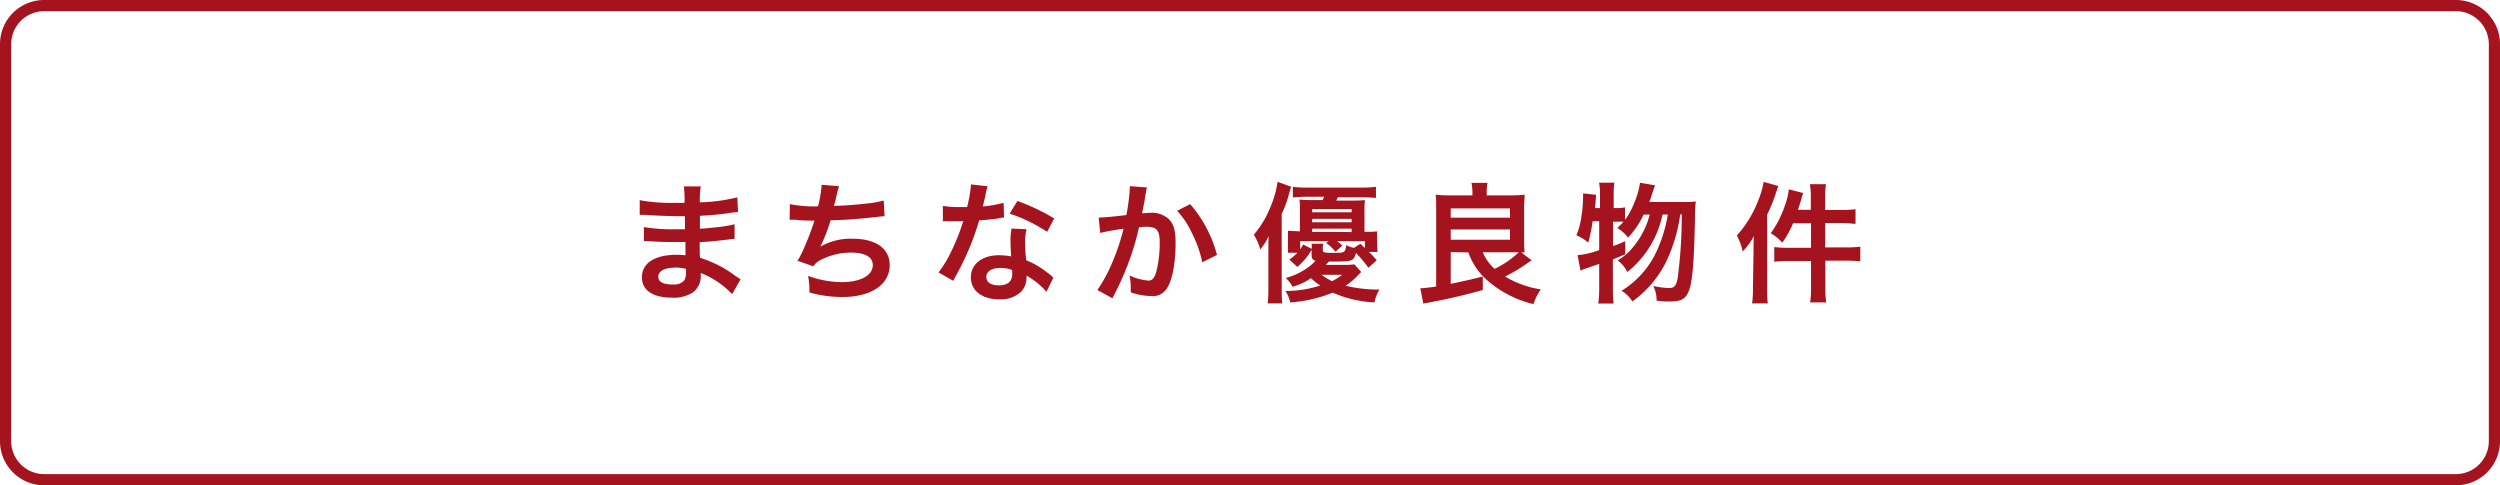 <?xml version="1.0" encoding="UTF-8"?> <svg xmlns="http://www.w3.org/2000/svg" viewBox="0 0 340 66"><defs><style>.cls-1{fill:#a5141e;}</style></defs><g id="レイヤー_2" data-name="レイヤー 2"><g id="アイテム"><path class="cls-1" d="M334,1.52A4.49,4.49,0,0,1,338.48,6V60A4.49,4.49,0,0,1,334,64.48H6A4.49,4.49,0,0,1,1.52,60V6A4.49,4.49,0,0,1,6,1.52H334M334,0H6A6,6,0,0,0,0,6V60a6,6,0,0,0,6,6H334a6,6,0,0,0,6-6V6a6,6,0,0,0-6-6Z"></path><path class="cls-1" d="M99.57,40a12.06,12.06,0,0,0-3.27-2.43,9.35,9.35,0,0,0-1-.44v.2a2.78,2.78,0,0,1-1,2.39,4.76,4.76,0,0,1-2.93.76c-2.58,0-4.07-1-4.07-2.77,0-1.93,1.75-3.06,4.73-3.06a9.84,9.84,0,0,1,1.19.07,3,3,0,0,0,0-.42v-.39c0-.25,0-.25,0-1l-1.77,0c-1.08,0-1.73,0-3.2-.12-.23,0-.41,0-.68,0l0-1.91a22.56,22.56,0,0,0,4.13.3l1.45,0c0-.16,0-.77,0-1.78l-1.12,0c-.86,0-3.15-.09-4.34-.18H87l0-2a23.31,23.31,0,0,0,4.76.37l1.33,0a13.14,13.14,0,0,0-.09-2.24H95.3a12.27,12.27,0,0,0-.12,2.17,24.15,24.15,0,0,0,5.1-.68l.09,2A12,12,0,0,0,99,29c-1.56.21-2.25.26-3.81.35,0,.45,0,.66,0,1.76.88-.06.88-.06,2.51-.23a14.35,14.35,0,0,0,2.2-.39l0,2c-.3,0-.74.07-1.15.12s-1.06.12-2.39.25l-1.2.07c0,1.72,0,1.72.07,2.14a15.7,15.7,0,0,1,4.85,2.5c.3.19.39.27.64.41Zm-7.74-3.6c-1.43,0-2.3.46-2.3,1.23s.76,1.06,2,1.06a1.83,1.83,0,0,0,1.54-.57A2.26,2.26,0,0,0,93.3,37v-.43A6.41,6.41,0,0,0,91.83,36.38Z"></path><path class="cls-1" d="M107.42,27.76a16.49,16.49,0,0,0,3.83.3,15.15,15.15,0,0,0,.49-2.93l2.38.2a9.21,9.21,0,0,0-.29,1,15.25,15.25,0,0,1-.42,1.66c1.35,0,3.35-.18,4.52-.32a12.86,12.86,0,0,0,2.26-.4l.11,2.14a10,10,0,0,0-1,.09c-2.57.28-4.12.41-6.34.46a22.28,22.28,0,0,1-1.4,3.59v0A8.27,8.27,0,0,1,116,32.47c3.11,0,5,1.34,5,3.59,0,2.63-2.53,4.33-6.41,4.33a16.45,16.45,0,0,1-4.52-.62,10,10,0,0,0-.17-2.25,13.62,13.62,0,0,0,4.57.85c2.56,0,4.23-.91,4.23-2.32,0-1.1-1.06-1.7-3-1.7a9,9,0,0,0-3.8.86,3,3,0,0,0-1.3,1l-2.14-.74a12.33,12.33,0,0,0,.83-1.6A38.56,38.56,0,0,0,110.77,30c-.94,0-1.74,0-2.68-.12-.24,0-.42,0-.56,0h-.14Z"></path><path class="cls-1" d="M134.32,25.33a8.56,8.56,0,0,0-.29,1.19c-.09.42-.18.78-.37,1.56a15.85,15.85,0,0,0,2.83-.5l.06,2a2.27,2.27,0,0,0-.57.09c-.64.1-1.72.23-2.82.31a33.9,33.9,0,0,1-1.94,5.14c-.41.87-.57,1.19-1.24,2.43-.23.42-.23.42-.34.64l-2-1.14a15.84,15.84,0,0,0,1.72-2.83A28.46,28.46,0,0,0,131,30.08h-1.83l-.94,0V28a12.62,12.62,0,0,0,2.39.16c.22,0,.52,0,.91,0a18.71,18.71,0,0,0,.53-3.08Zm8,14.35a10.66,10.66,0,0,0-2.71-2.2c0,.16,0,.29,0,.36a2.83,2.83,0,0,1-.77,1.87,4.08,4.08,0,0,1-2.94,1c-2.34,0-3.86-1.17-3.86-3s1.58-3,3.83-3a9.24,9.24,0,0,1,1.65.16c-.06-.81-.09-1.5-.09-2a9,9,0,0,1,.14-1.79l2.05.1a6.19,6.19,0,0,0-.21,1.79,19.6,19.6,0,0,0,.16,2.43,11,11,0,0,1,2.8,1.63,6.13,6.13,0,0,1,.62.48,1.87,1.87,0,0,0,.27.24Zm-6.29-3.24c-1.15,0-1.89.48-1.89,1.22s.63,1.15,1.73,1.15,1.79-.5,1.79-1.49c0-.17,0-.6,0-.6A4.54,4.54,0,0,0,136.05,36.44Zm6.38-4.91a21.59,21.59,0,0,0-5.1-2.48l1.06-1.72a28.1,28.1,0,0,1,5,2.38Z"></path><path class="cls-1" d="M156,25.49a2.76,2.76,0,0,0-.14.55c0,.23-.06.32-.11.6s0,.37-.3,1.7c-.07.39-.07.43-.13.66.52,0,.77-.06,1.1-.06a3.42,3.42,0,0,1,2.62.94c.61.68.84,1.53.84,3.14,0,3-.52,5.47-1.37,6.45a2.23,2.23,0,0,1-2,.79,8.63,8.63,0,0,1-2.73-.51c0-.35,0-.6,0-.78a6.77,6.77,0,0,0-.17-1.51,7.21,7.21,0,0,0,2.58.7c.52,0,.8-.34,1.07-1.21a15.88,15.88,0,0,0,.46-4c0-1.63-.41-2.11-1.81-2.11a9.72,9.72,0,0,0-1,.06,36.89,36.89,0,0,1-1.08,3.84,38.88,38.88,0,0,1-2.12,5l-.27.53c-.05.11-.05.12-.14.3l-2.06-1.13a19.55,19.55,0,0,0,1.85-3.33,29.52,29.52,0,0,0,1.71-5c-.9.11-2.58.41-3.17.57l-.21-2.09c.66,0,2.8-.21,3.77-.35a27.25,27.25,0,0,0,.46-3.58v-.34Zm5.86,2.27a17.17,17.17,0,0,1,3.65,6.91l-2,1a15.85,15.85,0,0,0-1.42-4,11.45,11.45,0,0,0-2-3Z"></path><path class="cls-1" d="M172.5,33.9c0-.81,0-1.13.05-1.79a8.59,8.59,0,0,1-1.15,1.81,7.61,7.61,0,0,0-.88-2,13.35,13.35,0,0,0,2.23-3.7,13.58,13.58,0,0,0,1-3.49l1.86.67c-.11.3-.11.3-.3.94a15.29,15.29,0,0,1-1,2.76V39.2c0,.76,0,1.35.09,2.06h-2a16.93,16.93,0,0,0,.1-2.09ZM185.13,37a2.82,2.82,0,0,0-.35.34A9.24,9.24,0,0,1,183,38.86a19.08,19.08,0,0,0,4.59.52,6.07,6.07,0,0,0-.67,1.75,16.15,16.15,0,0,1-5.67-1.33,18.87,18.87,0,0,1-5.78,1.33,4.68,4.68,0,0,0-.65-1.56,15.36,15.36,0,0,0,4.74-.74,8.29,8.29,0,0,1-1.27-1A8.36,8.36,0,0,1,175.78,39a4.05,4.05,0,0,0-.92-1.2,8.67,8.67,0,0,0,2.37-1,7,7,0,0,0,1.68-1.33c-.42-.14-.53-.3-.53-.85v-.69a4.17,4.17,0,0,0,0-.78h1.58a2.84,2.84,0,0,0-.06.73V34c0,.33.18.39,1.37.39,1.65,0,1.65,0,1.82-1.05a3.89,3.89,0,0,0,1.05.37l.87-.55.62.57v-.94h-3.8a6.86,6.86,0,0,1,.73.62l-.94.82a6.22,6.22,0,0,0-1.27-1.19l.35-.25h-3.88v1.12a6.56,6.56,0,0,0,.41-.66l1.2.62a8.14,8.14,0,0,1-2,2.43l-1.08-1a6.9,6.9,0,0,0,1.1-.93h-1.29c0-.16,0-.57,0-1.23v-.6c0-.51,0-.8,0-1.15.49,0,.7.05,1.63.07v-3.1a10.55,10.55,0,0,0-.06-1.22,16.91,16.91,0,0,0,1.77.07h1.37c.09-.16.1-.23.21-.45h-2.32a18.76,18.76,0,0,0-1.93.09V25.4a12.58,12.58,0,0,0,1.93.11h7.37a13,13,0,0,0,2-.11v1.52a19.27,19.27,0,0,0-2-.09h-3.19l-.21.45h2.16a16.62,16.62,0,0,0,1.75-.07,8.13,8.13,0,0,0-.07,1.18v3.14c.89,0,1.21,0,1.72-.07a9.62,9.62,0,0,0,0,1.15v.44a6.9,6.9,0,0,0,.07,1.21h-1.19a10.78,10.78,0,0,1,1.06,1.15l-1.13,1a17.81,17.81,0,0,0-1.68-2c-.39,1.16-.39,1.16-3.69,1.16l-.41.45h2.59a7.22,7.22,0,0,0,1.29-.07Zm-1.31-8.13v-.45h-5.37v.45Zm0,1.36v-.46h-5.37v.46Zm0,1.33V31.1h-5.37v.43Zm-4.09,5.81a8.23,8.23,0,0,0,1.43.87,10.41,10.41,0,0,0,1.4-.87Z"></path><path class="cls-1" d="M197.3,34.28V38.6c1.66-.34,3-.64,4.36-1v1.84a80.39,80.39,0,0,1-8.09,1.84l-.41-2.07a19.73,19.73,0,0,0,2.16-.25V28.23c0-.69,0-1.24-.07-1.75a17.37,17.37,0,0,0,1.75.09h3.25v-.44a6.2,6.2,0,0,0-.13-1.26h2.18a6.37,6.37,0,0,0-.11,1.27v.43h3.41a17.37,17.37,0,0,0,1.75-.09c0,.34-.07,1.1-.07,1.79v4.29a16.05,16.05,0,0,0,.07,1.77,3.7,3.7,0,0,0-.46,0l1.42,1.08a7.72,7.72,0,0,0-.75.5,23.31,23.31,0,0,1-2.87,1.7,13.63,13.63,0,0,0,4.86,1.75,7.5,7.5,0,0,0-1,2,14.77,14.77,0,0,1-6.23-3.19,8.87,8.87,0,0,1-2.62-3.84Zm0-4.68h8.06V28.34H197.3Zm0,3h8.06V31.21H197.3Zm4.36,1.7a6,6,0,0,0,1.61,2.26,12.91,12.91,0,0,0,3.29-2.25h-4.9Z"></path><path class="cls-1" d="M229.16,27.47a8.64,8.64,0,0,0,1.47-.07,16.64,16.64,0,0,0-.11,2.23c-.12,6-.35,8.7-.83,9.92S228.52,41,227,41c-.39,0-.83,0-1.7-.11a4.32,4.32,0,0,0-.46-2,10.87,10.87,0,0,0,2.2.28c.7,0,1-.37,1.16-1.63a65.2,65.2,0,0,0,.52-8.38h-.21a21.85,21.85,0,0,1-1.9,6.41A14.69,14.69,0,0,1,222,41a4.12,4.12,0,0,0-1.48-1.45,12.36,12.36,0,0,0,4.6-5,19,19,0,0,0,1.7-5.37h-.72A13.44,13.44,0,0,1,221.31,37,4.23,4.23,0,0,0,220,35.41a7.52,7.52,0,0,0,2.09-1.79,11.22,11.22,0,0,0,2.27-4.43h-.84a11.19,11.19,0,0,1-2.11,3.12A5.24,5.24,0,0,0,219.94,31a7.46,7.46,0,0,0,.85-.85c-.35,0-.58,0-1,0h-.42v3.31a13.17,13.17,0,0,0,1.66-.66l0,1.78-1.68.7v4a18.77,18.77,0,0,0,.1,2h-2.09a13.76,13.76,0,0,0,.13-2V35.89l-1.6.55a7.69,7.69,0,0,0-.94.37l-.4-2.11a10.9,10.9,0,0,0,2.94-.69V30.08h-.89A21.38,21.38,0,0,1,216,33a5.54,5.54,0,0,0-1.61-1,10.12,10.12,0,0,0,.67-2.46,16.82,16.82,0,0,0,.23-2.5,4.84,4.84,0,0,0,0-.74l1.78.19c-.07,1.06-.09,1.15-.15,1.81h.68v-2a7.63,7.63,0,0,0-.13-1.46h2.09a9,9,0,0,0-.1,1.46v2h.42A4.76,4.76,0,0,0,221,28.2v1.7a10,10,0,0,0,1.26-2.32,10.47,10.47,0,0,0,.78-2.73l2.06.36c-.15.37-.15.37-.57,1.61,0,.16-.12.35-.23.65Z"></path><path class="cls-1" d="M238.48,34.1c0-.6,0-1.17.05-2A9.09,9.09,0,0,1,237,34.2a7.41,7.41,0,0,0-.79-2.17,15.3,15.3,0,0,0,3-5,10.7,10.7,0,0,0,.64-2.3l2,.57-.28.8a21.31,21.31,0,0,1-1.24,3.1v10c0,.8,0,1.38.09,2.06h-2.13a15,15,0,0,0,.11-2.08Zm7.79-7.19a10.92,10.92,0,0,0-.12-1.86h2.19a9.85,9.85,0,0,0-.12,1.87v1.63h2.22a13.12,13.12,0,0,0,1.91-.1v2c-.8-.07-1.33-.11-1.9-.11h-2.23v3.31H251a15.61,15.61,0,0,0,2-.1v2a16.57,16.57,0,0,0-1.95-.1h-2.8v3.68a11.6,11.6,0,0,0,.12,2h-2.19a13.07,13.07,0,0,0,.12-2V35.5h-3a15.44,15.44,0,0,0-2,.1v-2a14.82,14.82,0,0,0,2,.1h3V30.36h-2.44A12.76,12.76,0,0,1,242.39,33a6.43,6.43,0,0,0-1.57-1.28A13.88,13.88,0,0,0,242.73,28a9.63,9.63,0,0,0,.55-2.25l1.95.5c-.13.41-.16.51-.32,1.06s-.25.78-.39,1.22h1.75Z"></path></g></g></svg> 